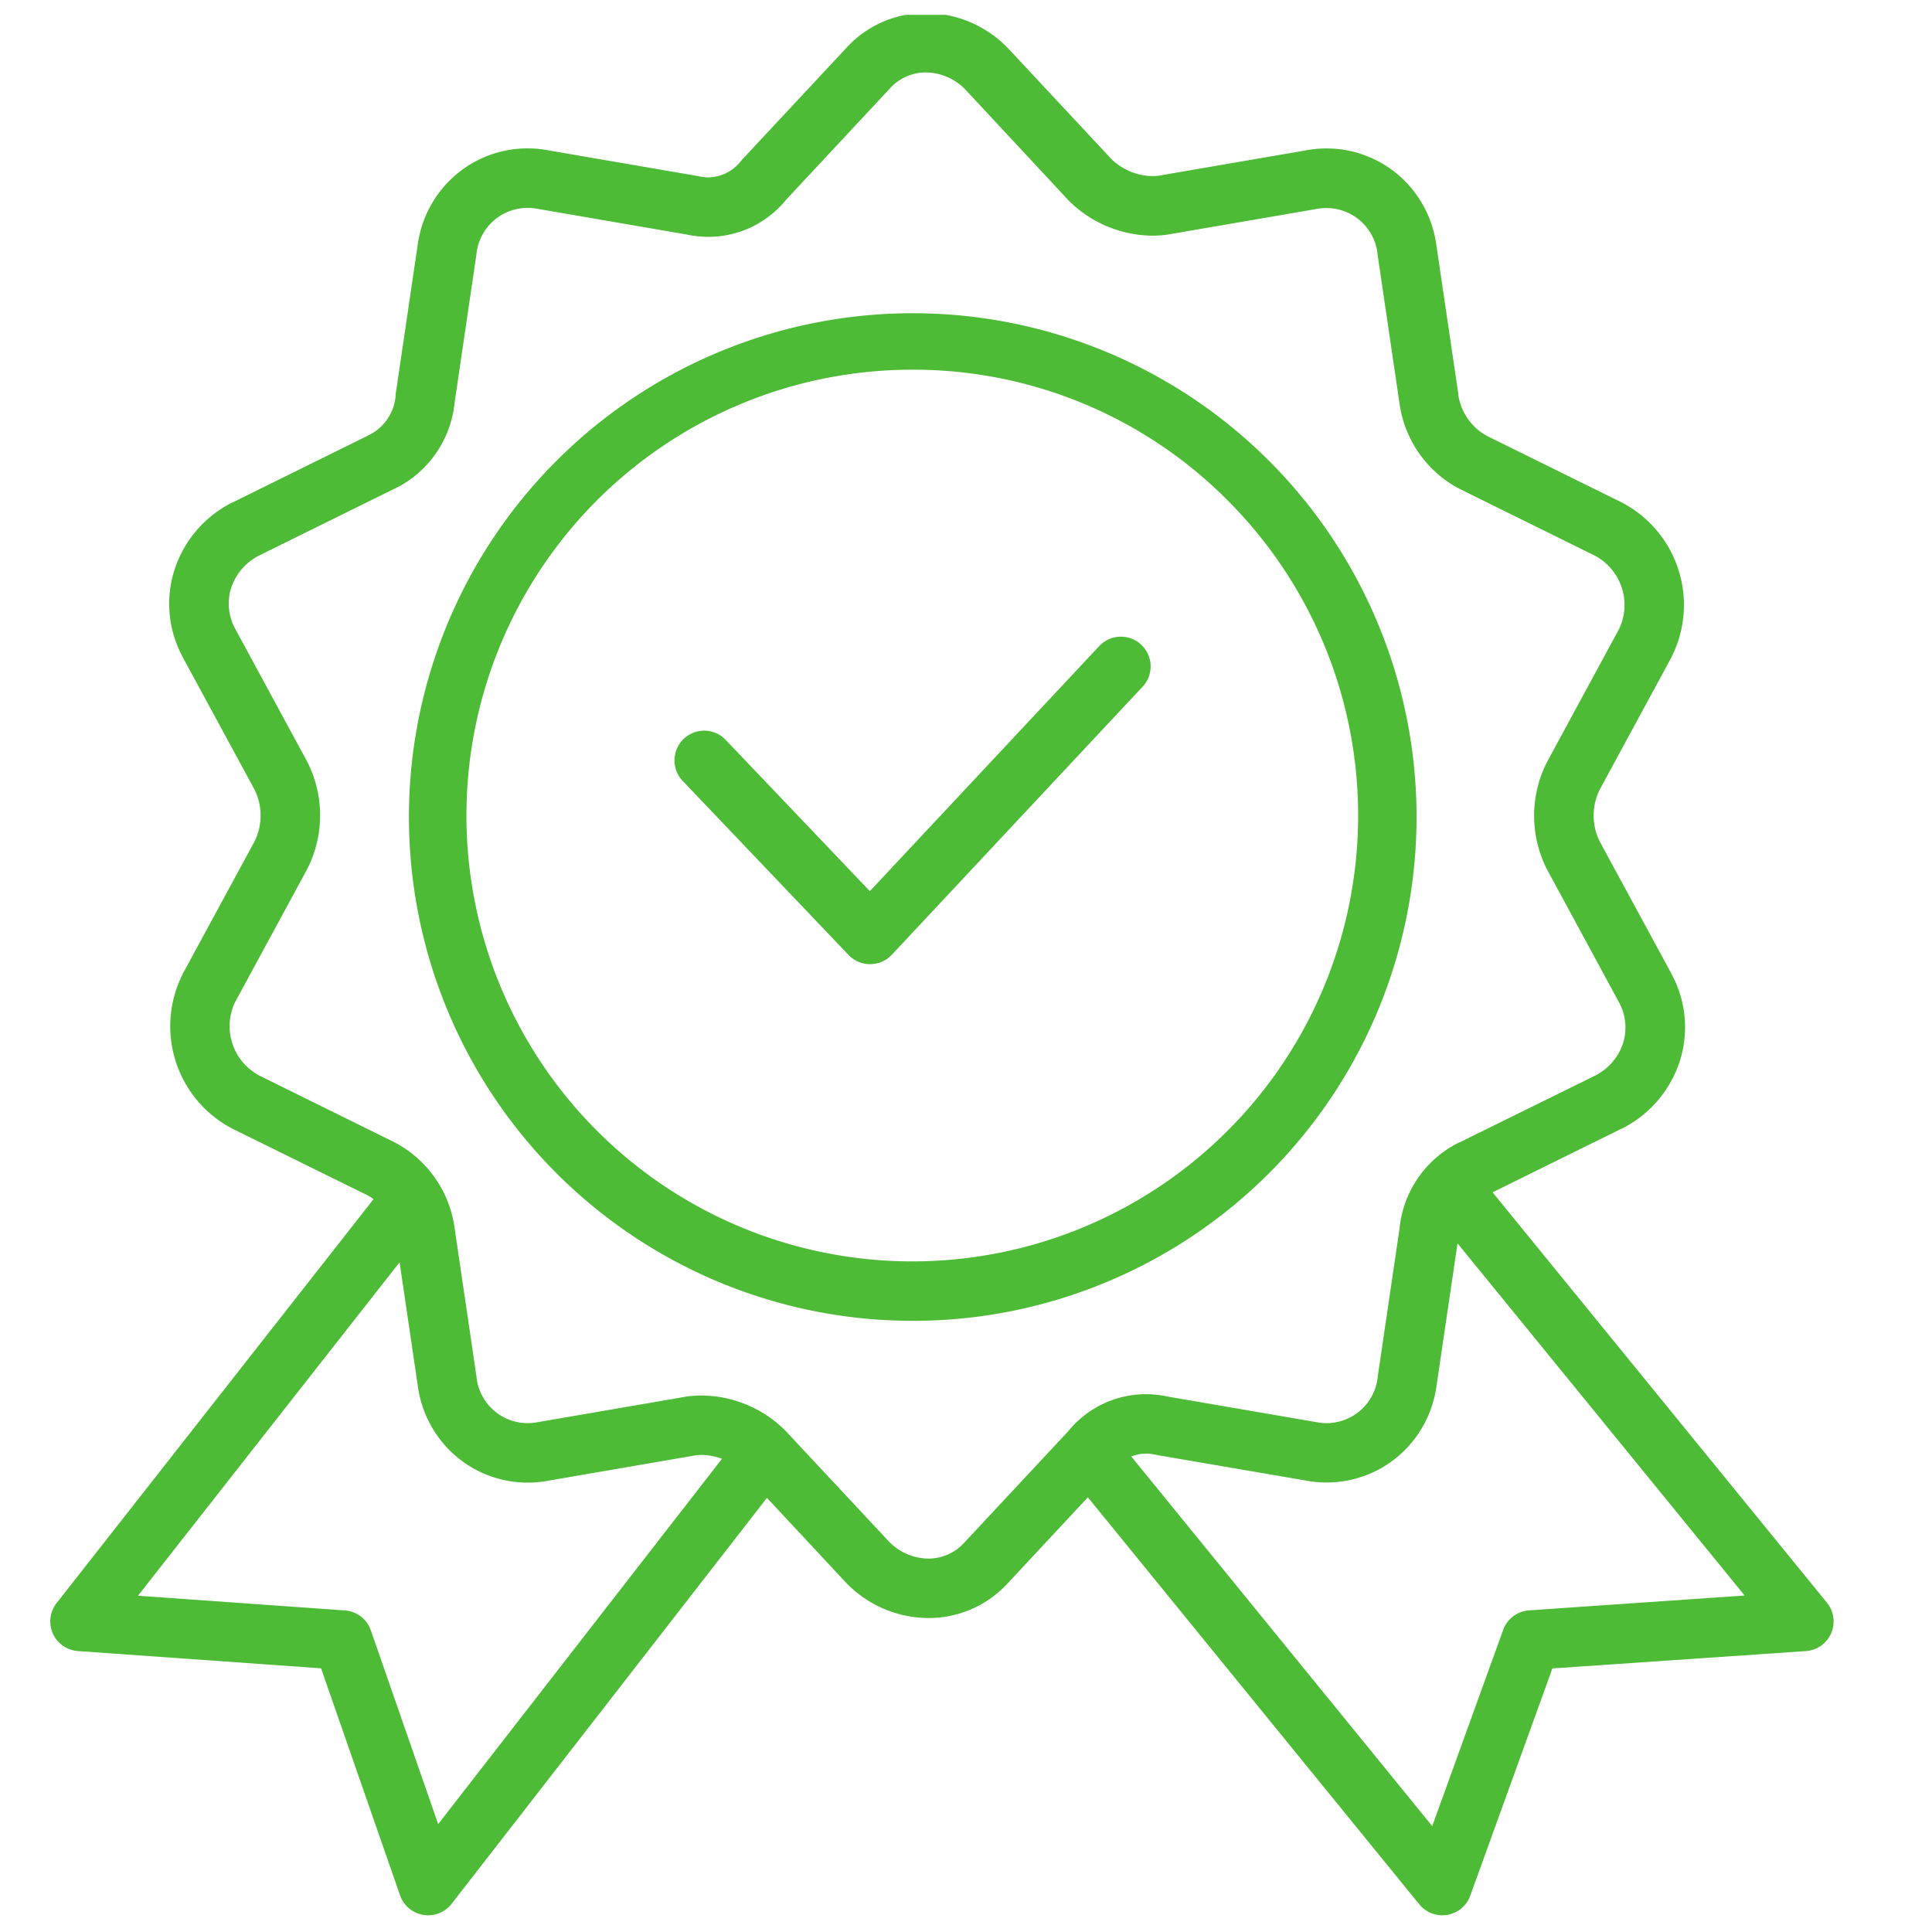 <svg xmlns="http://www.w3.org/2000/svg" xmlns:xlink="http://www.w3.org/1999/xlink" width="65" height="65" viewBox="0 0 65 65"><defs><clipPath id="a"><rect width="64.917" height="64" fill="#fff"></rect></clipPath></defs><g transform="translate(19.042 124.5)"><g transform="translate(-19 -124)" clip-path="url(#a)"><path d="M30.65,43.938A16.95,16.95,0,1,1,37.267,42.6,16.894,16.894,0,0,1,30.65,43.938Zm0-32a15,15,0,1,0,10.607,4.393A14.9,14.9,0,0,0,30.65,11.938Z" fill="#4dbb36"></path><path d="M31.19,53.937a3.864,3.864,0,0,1-2.756-1.177l-.02-.021-3.471-3.721a2.024,2.024,0,0,0-1.382-.568,1.619,1.619,0,0,0-.181.01l-4.922.847a3.847,3.847,0,0,1-.745.074,3.718,3.718,0,0,1-2.453-.922,3.777,3.777,0,0,1-1.247-2.343l-.738-5.007q0-.018,0-.036a1.9,1.9,0,0,0-.958-1.362L7.805,37.488l-.035-.018A3.885,3.885,0,0,1,6.1,32.281l0-.006L8.52,27.812a1.964,1.964,0,0,0,0-1.75L6.1,21.6l0-.006a3.749,3.749,0,0,1-.274-2.916A3.866,3.866,0,0,1,7.8,16.392l.008,0,4.533-2.238A1.633,1.633,0,0,0,13.27,12.8q0-.018,0-.036l.738-5.007a3.777,3.777,0,0,1,1.247-2.343,3.719,3.719,0,0,1,2.453-.922,3.847,3.847,0,0,1,.745.074l4.947.851.05.01a1.6,1.6,0,0,0,.349.041A1.419,1.419,0,0,0,24.9,4.9l.031-.035,3.477-3.727a3.6,3.6,0,0,1,2.7-1.2,3.864,3.864,0,0,1,2.756,1.177l.02.021,3.472,3.721a2.024,2.024,0,0,0,1.381.568,1.62,1.62,0,0,0,.181-.01l4.922-.847a3.846,3.846,0,0,1,.745-.074,3.719,3.719,0,0,1,2.453.922,3.777,3.777,0,0,1,1.247,2.343l.738,5.006q0,.018,0,.037a1.9,1.9,0,0,0,.958,1.362l4.506,2.224.035.018A3.885,3.885,0,0,1,56.2,21.594l0,.006L53.78,26.063a1.965,1.965,0,0,0,0,1.75L56.2,32.274l0,.006a3.749,3.749,0,0,1,.274,2.916A3.866,3.866,0,0,1,54.5,37.483l-.008,0-4.534,2.238a1.632,1.632,0,0,0-.93,1.348q0,.018,0,.037l-.738,5.006a3.777,3.777,0,0,1-1.247,2.343,3.719,3.719,0,0,1-2.453.922,3.845,3.845,0,0,1-.745-.074L38.9,48.456l-.05-.01a1.6,1.6,0,0,0-.348-.041,1.419,1.419,0,0,0-1.1.565l-.031.035-3.477,3.727A3.6,3.6,0,0,1,31.19,53.937Zm-1.325-2.574a1.877,1.877,0,0,0,1.325.574,1.627,1.627,0,0,0,1.222-.549l.012-.013,3.468-3.717A3.371,3.371,0,0,1,38.5,46.406a3.591,3.591,0,0,1,.76.083l4.937.849.029.005a1.843,1.843,0,0,0,.364.037,1.731,1.731,0,0,0,1.718-1.534l0-.015.736-5a3.615,3.615,0,0,1,2.018-2.9l.008,0L53.6,35.7a1.881,1.881,0,0,0,.963-1.1,1.764,1.764,0,0,0-.131-1.37l-2.425-4.476-.017-.033a3.977,3.977,0,0,1,0-3.553l.017-.033,2.425-4.476a1.88,1.88,0,0,0-.847-2.48l-4.519-2.23-.058-.031a3.842,3.842,0,0,1-1.969-2.87l-.736-5,0-.015a1.731,1.731,0,0,0-1.718-1.534,1.843,1.843,0,0,0-.364.037l-.029.005-4.961.853-.044.007a3.613,3.613,0,0,1-.451.028,4.035,4.035,0,0,1-2.812-1.17l-.02-.021L32.435,2.511a1.877,1.877,0,0,0-1.325-.574,1.627,1.627,0,0,0-1.222.549l-.012.013L26.408,6.217A3.371,3.371,0,0,1,23.8,7.469a3.591,3.591,0,0,1-.76-.083L18.1,6.536l-.029-.005a1.843,1.843,0,0,0-.364-.037,1.731,1.731,0,0,0-1.718,1.534l0,.015-.736,5a3.616,3.616,0,0,1-2.018,2.9l-.008,0L8.7,18.178a1.881,1.881,0,0,0-.964,1.1,1.764,1.764,0,0,0,.131,1.369l2.425,4.476.017.033a3.977,3.977,0,0,1,0,3.553l-.017.033L7.863,33.223A1.88,1.88,0,0,0,8.71,35.7l4.518,2.23.058.031a3.842,3.842,0,0,1,1.969,2.87l.736,5,0,.015a1.731,1.731,0,0,0,1.718,1.534,1.844,1.844,0,0,0,.364-.037l.029-.005,4.96-.853.044-.007a3.613,3.613,0,0,1,.451-.028,4.035,4.035,0,0,1,2.813,1.17l.02.021Z" fill="#4dbb36"></path><path d="M48.484,63.938a1,1,0,0,1-.775-.369L35.875,49.037a1,1,0,0,1,1.551-1.263L48.144,60.937l2.386-6.6a1,1,0,0,1,.872-.658l7.252-.5L48.373,40.569a1,1,0,1,1,1.55-1.263l11.5,14.114a1,1,0,0,1-.707,1.629l-8.529.583-2.764,7.646a1,1,0,0,1-.941.66Z" fill="#4dbb36"></path><path d="M14.363,63.938a1,1,0,0,1-.945-.671L10.76,55.629l-8.181-.581a1,1,0,0,1-.716-1.615L12.937,39.32a1,1,0,1,1,1.573,1.235L4.6,53.187l6.96.494a1,1,0,0,1,.874.669L14.7,60.87,24.86,47.792a1,1,0,1,1,1.58,1.227L15.153,63.551A1,1,0,0,1,14.363,63.938Z" fill="#4dbb36"></path><path d="M29.23,31.938a1,1,0,0,1-.724-.31l-5.58-5.855a1,1,0,0,1,1.448-1.38l4.849,5.089,7.7-8.227a1,1,0,1,1,1.46,1.366l-8.42,9a1,1,0,0,1-.726.317Z" fill="#4dbb36"></path></g><rect width="65" height="65" transform="translate(-19.042 -124.5)" fill="none"></rect></g></svg>
